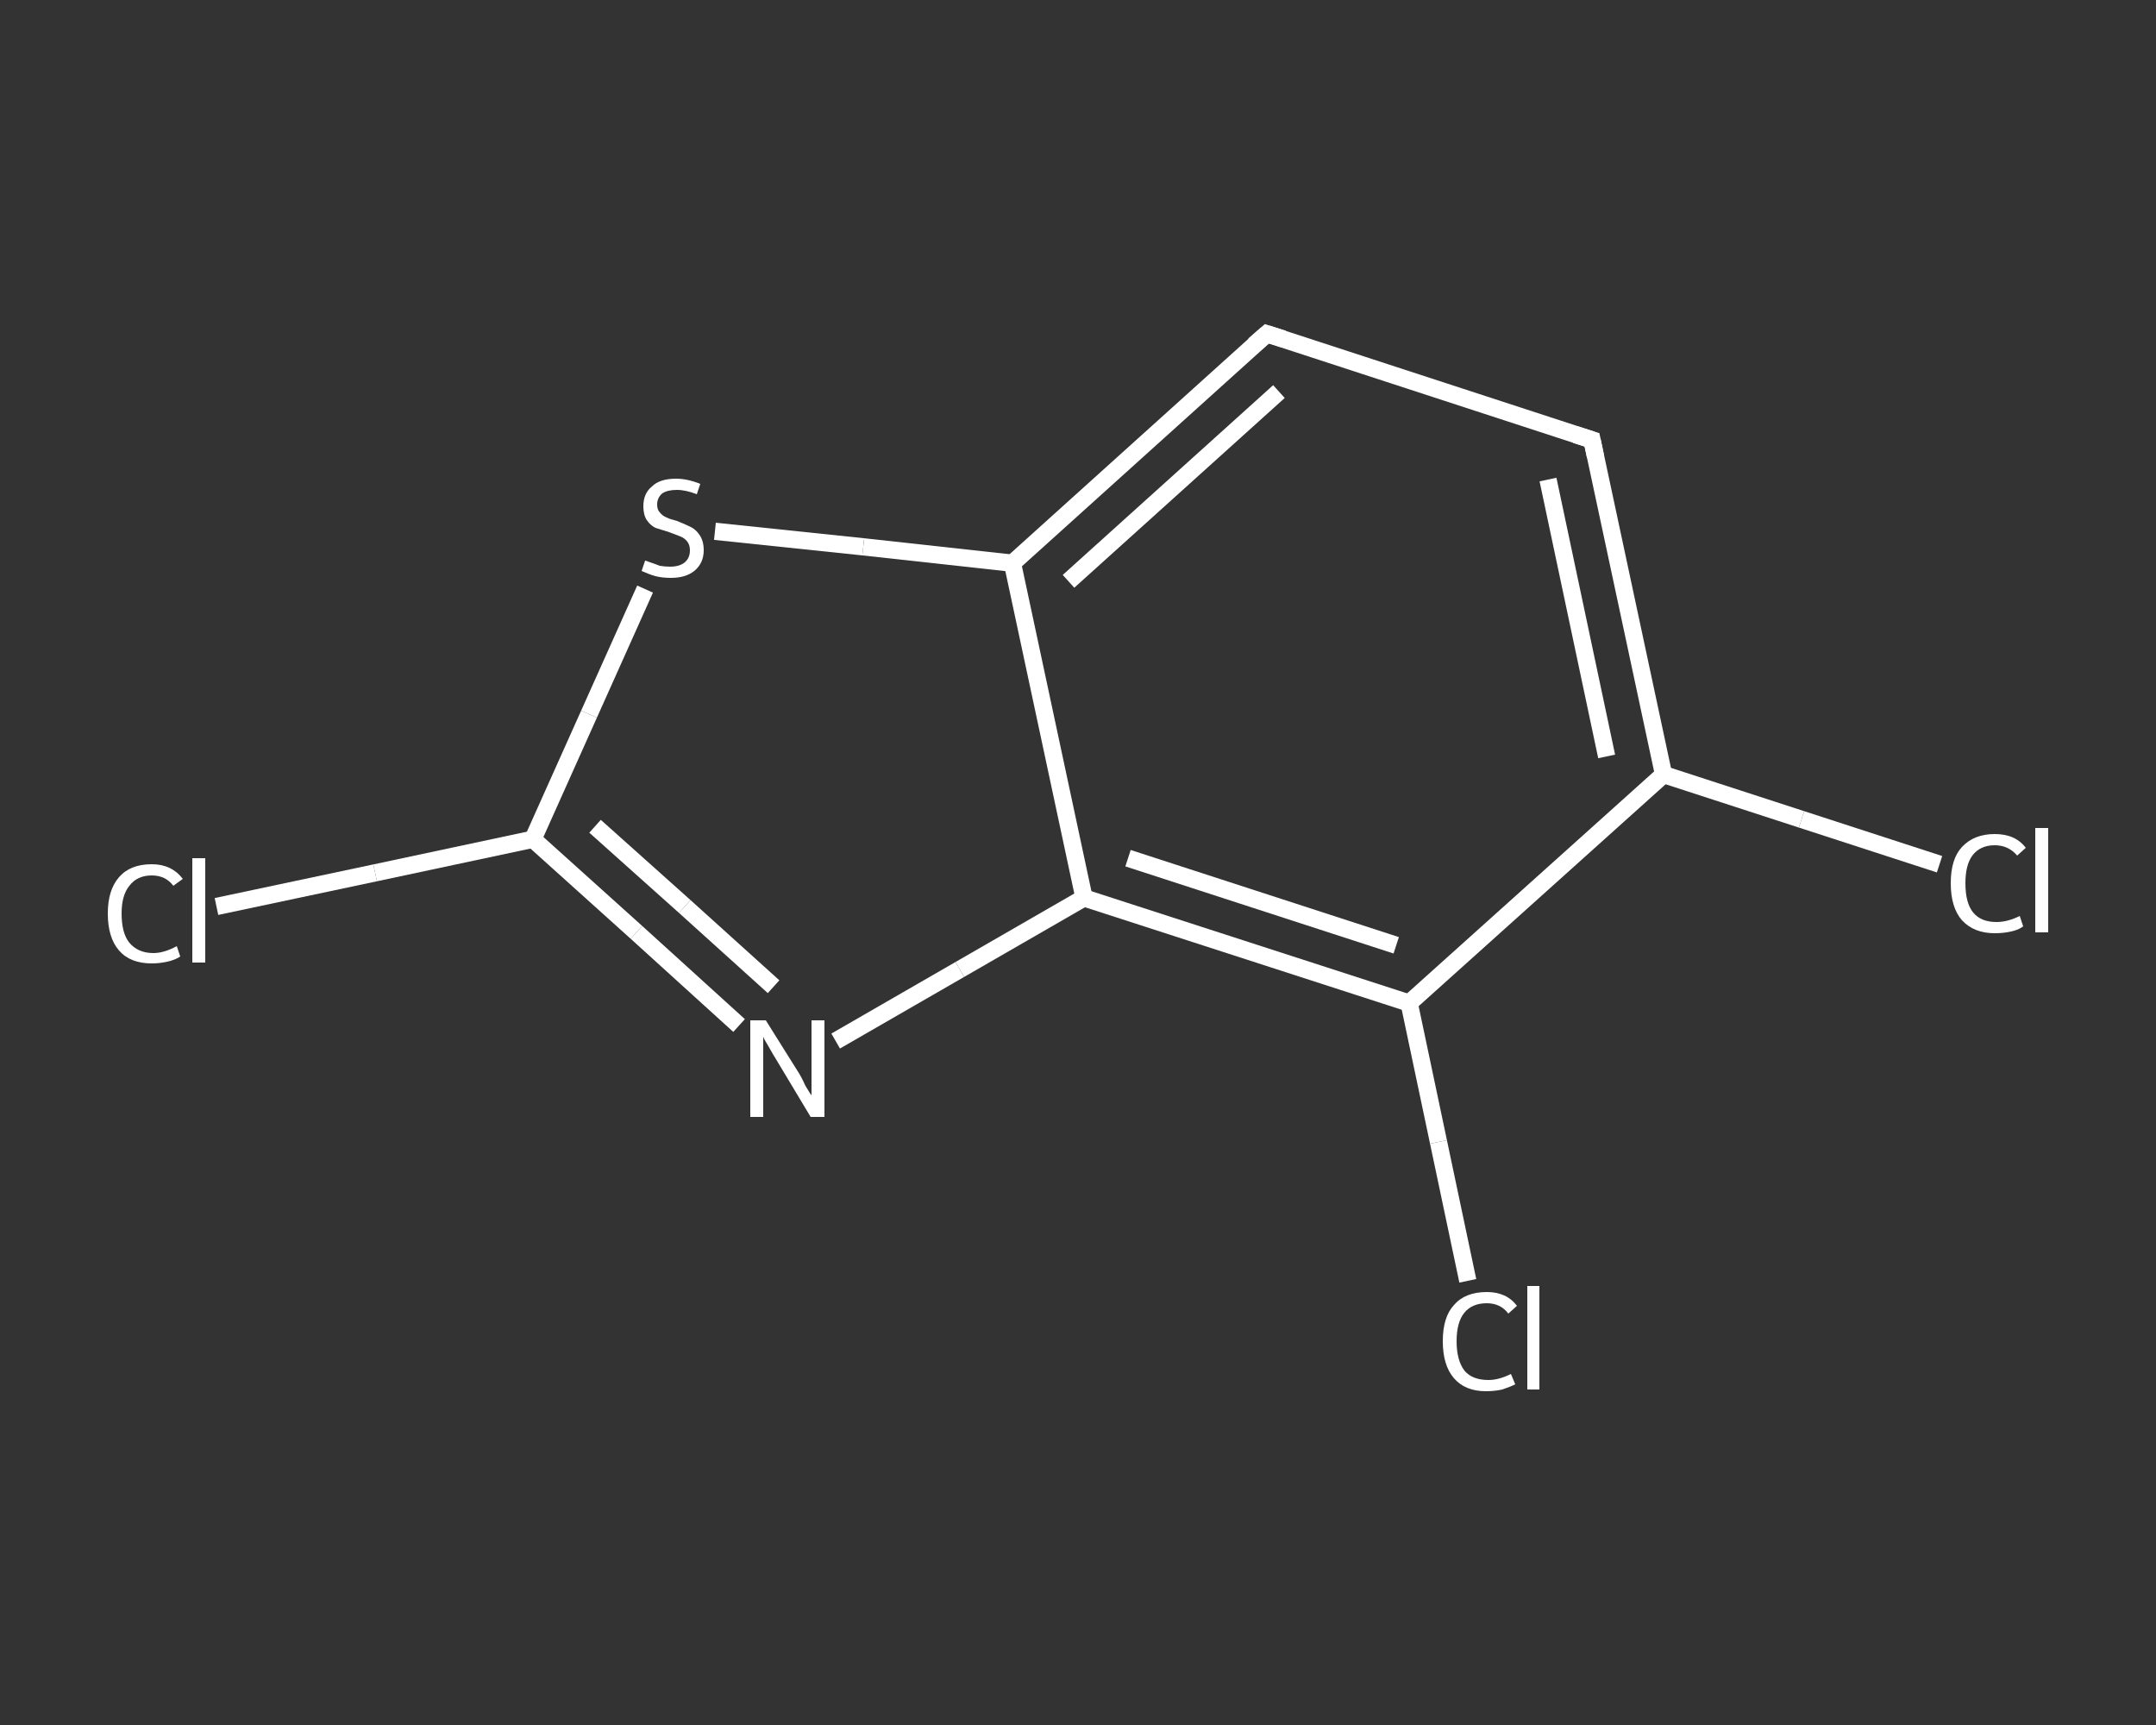 <?xml version='1.0' encoding='iso-8859-1'?>
<svg version='1.1' baseProfile='full'
              xmlns='http://www.w3.org/2000/svg'
                      xmlns:rdkit='http://www.rdkit.org/xml'
                      xmlns:xlink='http://www.w3.org/1999/xlink'
                  xml:space='preserve'
width='250px' height='200px' viewBox='0 0 250 200'>
<rect x="0" y="0" width="250" height="200" fill="#333333" stroke="none"/>
<!-- END OF HEADER -->
<rect style='opacity:1.0;fill:transparent;stroke:none' width='250.0' height='200.0' x='0.0' y='0.0'> </rect>
<path class='bond-0 atom-0 atom-1' d='M 25.1,105.1 L 43.5,101.2' style='fill:none;fill-rule:evenodd;stroke:#FFFFFF;stroke-width:2.0px;stroke-linecap:butt;stroke-linejoin:miter;stroke-opacity:1' />
<path class='bond-0 atom-0 atom-1' d='M 43.5,101.2 L 61.8,97.3' style='fill:none;fill-rule:evenodd;stroke:#FFFFFF;stroke-width:2.0px;stroke-linecap:butt;stroke-linejoin:miter;stroke-opacity:1' />
<path class='bond-1 atom-1 atom-2' d='M 61.8,97.3 L 73.8,108.1' style='fill:none;fill-rule:evenodd;stroke:#FFFFFF;stroke-width:2.0px;stroke-linecap:butt;stroke-linejoin:miter;stroke-opacity:1' />
<path class='bond-1 atom-1 atom-2' d='M 73.8,108.1 L 85.7,118.9' style='fill:none;fill-rule:evenodd;stroke:#FFFFFF;stroke-width:2.0px;stroke-linecap:butt;stroke-linejoin:miter;stroke-opacity:1' />
<path class='bond-1 atom-1 atom-2' d='M 69.0,95.8 L 79.4,105.1' style='fill:none;fill-rule:evenodd;stroke:#FFFFFF;stroke-width:2.0px;stroke-linecap:butt;stroke-linejoin:miter;stroke-opacity:1' />
<path class='bond-1 atom-1 atom-2' d='M 79.4,105.1 L 89.7,114.4' style='fill:none;fill-rule:evenodd;stroke:#FFFFFF;stroke-width:2.0px;stroke-linecap:butt;stroke-linejoin:miter;stroke-opacity:1' />
<path class='bond-2 atom-2 atom-3' d='M 96.9,120.7 L 111.3,112.4' style='fill:none;fill-rule:evenodd;stroke:#FFFFFF;stroke-width:2.0px;stroke-linecap:butt;stroke-linejoin:miter;stroke-opacity:1' />
<path class='bond-2 atom-2 atom-3' d='M 111.3,112.4 L 125.7,104.1' style='fill:none;fill-rule:evenodd;stroke:#FFFFFF;stroke-width:2.0px;stroke-linecap:butt;stroke-linejoin:miter;stroke-opacity:1' />
<path class='bond-3 atom-3 atom-4' d='M 125.7,104.1 L 163.4,116.3' style='fill:none;fill-rule:evenodd;stroke:#FFFFFF;stroke-width:2.0px;stroke-linecap:butt;stroke-linejoin:miter;stroke-opacity:1' />
<path class='bond-3 atom-3 atom-4' d='M 130.8,99.5 L 161.9,109.6' style='fill:none;fill-rule:evenodd;stroke:#FFFFFF;stroke-width:2.0px;stroke-linecap:butt;stroke-linejoin:miter;stroke-opacity:1' />
<path class='bond-4 atom-4 atom-5' d='M 163.4,116.3 L 166.8,132.4' style='fill:none;fill-rule:evenodd;stroke:#FFFFFF;stroke-width:2.0px;stroke-linecap:butt;stroke-linejoin:miter;stroke-opacity:1' />
<path class='bond-4 atom-4 atom-5' d='M 166.8,132.4 L 170.2,148.5' style='fill:none;fill-rule:evenodd;stroke:#FFFFFF;stroke-width:2.0px;stroke-linecap:butt;stroke-linejoin:miter;stroke-opacity:1' />
<path class='bond-5 atom-4 atom-6' d='M 163.4,116.3 L 192.9,89.8' style='fill:none;fill-rule:evenodd;stroke:#FFFFFF;stroke-width:2.0px;stroke-linecap:butt;stroke-linejoin:miter;stroke-opacity:1' />
<path class='bond-6 atom-6 atom-7' d='M 192.9,89.8 L 208.9,95.0' style='fill:none;fill-rule:evenodd;stroke:#FFFFFF;stroke-width:2.0px;stroke-linecap:butt;stroke-linejoin:miter;stroke-opacity:1' />
<path class='bond-6 atom-6 atom-7' d='M 208.9,95.0 L 224.9,100.2' style='fill:none;fill-rule:evenodd;stroke:#FFFFFF;stroke-width:2.0px;stroke-linecap:butt;stroke-linejoin:miter;stroke-opacity:1' />
<path class='bond-7 atom-6 atom-8' d='M 192.9,89.8 L 184.6,51.0' style='fill:none;fill-rule:evenodd;stroke:#FFFFFF;stroke-width:2.0px;stroke-linecap:butt;stroke-linejoin:miter;stroke-opacity:1' />
<path class='bond-7 atom-6 atom-8' d='M 186.3,87.7 L 179.5,55.6' style='fill:none;fill-rule:evenodd;stroke:#FFFFFF;stroke-width:2.0px;stroke-linecap:butt;stroke-linejoin:miter;stroke-opacity:1' />
<path class='bond-8 atom-8 atom-9' d='M 184.6,51.0 L 146.9,38.7' style='fill:none;fill-rule:evenodd;stroke:#FFFFFF;stroke-width:2.0px;stroke-linecap:butt;stroke-linejoin:miter;stroke-opacity:1' />
<path class='bond-9 atom-9 atom-10' d='M 146.9,38.7 L 117.4,65.3' style='fill:none;fill-rule:evenodd;stroke:#FFFFFF;stroke-width:2.0px;stroke-linecap:butt;stroke-linejoin:miter;stroke-opacity:1' />
<path class='bond-9 atom-9 atom-10' d='M 148.3,45.4 L 123.9,67.4' style='fill:none;fill-rule:evenodd;stroke:#FFFFFF;stroke-width:2.0px;stroke-linecap:butt;stroke-linejoin:miter;stroke-opacity:1' />
<path class='bond-10 atom-10 atom-11' d='M 117.4,65.3 L 100.1,63.4' style='fill:none;fill-rule:evenodd;stroke:#FFFFFF;stroke-width:2.0px;stroke-linecap:butt;stroke-linejoin:miter;stroke-opacity:1' />
<path class='bond-10 atom-10 atom-11' d='M 100.1,63.4 L 82.9,61.6' style='fill:none;fill-rule:evenodd;stroke:#FFFFFF;stroke-width:2.0px;stroke-linecap:butt;stroke-linejoin:miter;stroke-opacity:1' />
<path class='bond-11 atom-11 atom-1' d='M 74.8,68.3 L 68.3,82.8' style='fill:none;fill-rule:evenodd;stroke:#FFFFFF;stroke-width:2.0px;stroke-linecap:butt;stroke-linejoin:miter;stroke-opacity:1' />
<path class='bond-11 atom-11 atom-1' d='M 68.3,82.8 L 61.8,97.3' style='fill:none;fill-rule:evenodd;stroke:#FFFFFF;stroke-width:2.0px;stroke-linecap:butt;stroke-linejoin:miter;stroke-opacity:1' />
<path class='bond-12 atom-10 atom-3' d='M 117.4,65.3 L 125.7,104.1' style='fill:none;fill-rule:evenodd;stroke:#FFFFFF;stroke-width:2.0px;stroke-linecap:butt;stroke-linejoin:miter;stroke-opacity:1' />
<path d='M 185.0,52.9 L 184.6,51.0 L 182.7,50.4' style='fill:none;stroke:#FFFFFF;stroke-width:2.0px;stroke-linecap:butt;stroke-linejoin:miter;stroke-opacity:1;' />
<path d='M 148.8,39.3 L 146.9,38.7 L 145.4,40.0' style='fill:none;stroke:#FFFFFF;stroke-width:2.0px;stroke-linecap:butt;stroke-linejoin:miter;stroke-opacity:1;' />
<path class='atom-0' d='M 12.5 105.9
Q 12.5 103.2, 13.8 101.7
Q 15.1 100.2, 17.6 100.2
Q 19.9 100.2, 21.2 101.9
L 20.1 102.7
Q 19.2 101.5, 17.6 101.5
Q 15.9 101.5, 15.0 102.7
Q 14.1 103.8, 14.1 105.9
Q 14.1 108.2, 15.0 109.3
Q 16.0 110.5, 17.8 110.5
Q 19.0 110.5, 20.5 109.7
L 20.9 110.9
Q 20.3 111.3, 19.4 111.5
Q 18.5 111.7, 17.6 111.7
Q 15.1 111.7, 13.8 110.2
Q 12.5 108.7, 12.5 105.9
' fill='#FFFFFF'/>
<path class='atom-0' d='M 22.3 99.5
L 23.8 99.5
L 23.8 111.6
L 22.3 111.6
L 22.3 99.5
' fill='#FFFFFF'/>
<path class='atom-2' d='M 88.8 118.3
L 92.5 124.2
Q 92.9 124.8, 93.4 125.9
Q 94.0 126.9, 94.1 127.0
L 94.1 118.3
L 95.6 118.3
L 95.6 129.5
L 94.0 129.5
L 90.1 123.0
Q 89.6 122.2, 89.1 121.3
Q 88.6 120.5, 88.5 120.2
L 88.5 129.5
L 87.0 129.5
L 87.0 118.3
L 88.8 118.3
' fill='#FFFFFF'/>
<path class='atom-5' d='M 167.3 155.5
Q 167.3 152.7, 168.6 151.3
Q 169.9 149.8, 172.4 149.8
Q 174.7 149.8, 175.9 151.4
L 174.9 152.3
Q 174.0 151.1, 172.4 151.1
Q 170.7 151.1, 169.8 152.2
Q 168.9 153.3, 168.9 155.5
Q 168.9 157.7, 169.8 158.9
Q 170.7 160.0, 172.6 160.0
Q 173.8 160.0, 175.2 159.3
L 175.7 160.5
Q 175.1 160.8, 174.2 161.1
Q 173.3 161.3, 172.3 161.3
Q 169.9 161.3, 168.6 159.8
Q 167.3 158.3, 167.3 155.5
' fill='#FFFFFF'/>
<path class='atom-5' d='M 177.1 149.1
L 178.5 149.1
L 178.5 161.1
L 177.1 161.1
L 177.1 149.1
' fill='#FFFFFF'/>
<path class='atom-7' d='M 226.2 102.4
Q 226.2 99.6, 227.5 98.2
Q 228.9 96.7, 231.3 96.7
Q 233.7 96.7, 234.9 98.3
L 233.9 99.2
Q 232.9 98.0, 231.3 98.0
Q 229.6 98.0, 228.7 99.2
Q 227.9 100.3, 227.9 102.4
Q 227.9 104.7, 228.8 105.8
Q 229.7 106.9, 231.5 106.9
Q 232.8 106.9, 234.2 106.2
L 234.6 107.4
Q 234.1 107.8, 233.2 108.0
Q 232.3 108.2, 231.3 108.2
Q 228.9 108.2, 227.5 106.7
Q 226.2 105.2, 226.2 102.4
' fill='#FFFFFF'/>
<path class='atom-7' d='M 236.0 96.0
L 237.5 96.0
L 237.5 108.1
L 236.0 108.1
L 236.0 96.0
' fill='#FFFFFF'/>
<path class='atom-11' d='M 74.8 65.0
Q 74.9 65.0, 75.4 65.2
Q 76.0 65.4, 76.5 65.6
Q 77.1 65.7, 77.7 65.7
Q 78.8 65.7, 79.4 65.2
Q 80.0 64.7, 80.0 63.8
Q 80.0 63.2, 79.7 62.8
Q 79.4 62.4, 78.9 62.2
Q 78.4 62.0, 77.6 61.7
Q 76.6 61.4, 76.0 61.2
Q 75.4 60.9, 75.0 60.3
Q 74.6 59.7, 74.6 58.7
Q 74.6 57.2, 75.6 56.4
Q 76.5 55.5, 78.4 55.5
Q 79.7 55.5, 81.2 56.1
L 80.8 57.3
Q 79.5 56.8, 78.5 56.8
Q 77.4 56.8, 76.8 57.2
Q 76.2 57.7, 76.2 58.5
Q 76.2 59.1, 76.5 59.4
Q 76.8 59.8, 77.3 60.0
Q 77.7 60.2, 78.5 60.4
Q 79.5 60.8, 80.1 61.1
Q 80.7 61.4, 81.1 62.0
Q 81.6 62.7, 81.6 63.8
Q 81.6 65.3, 80.5 66.2
Q 79.5 67.0, 77.8 67.0
Q 76.8 67.0, 76.0 66.8
Q 75.3 66.6, 74.4 66.2
L 74.8 65.0
' fill='#FFFFFF'/>
</svg>
